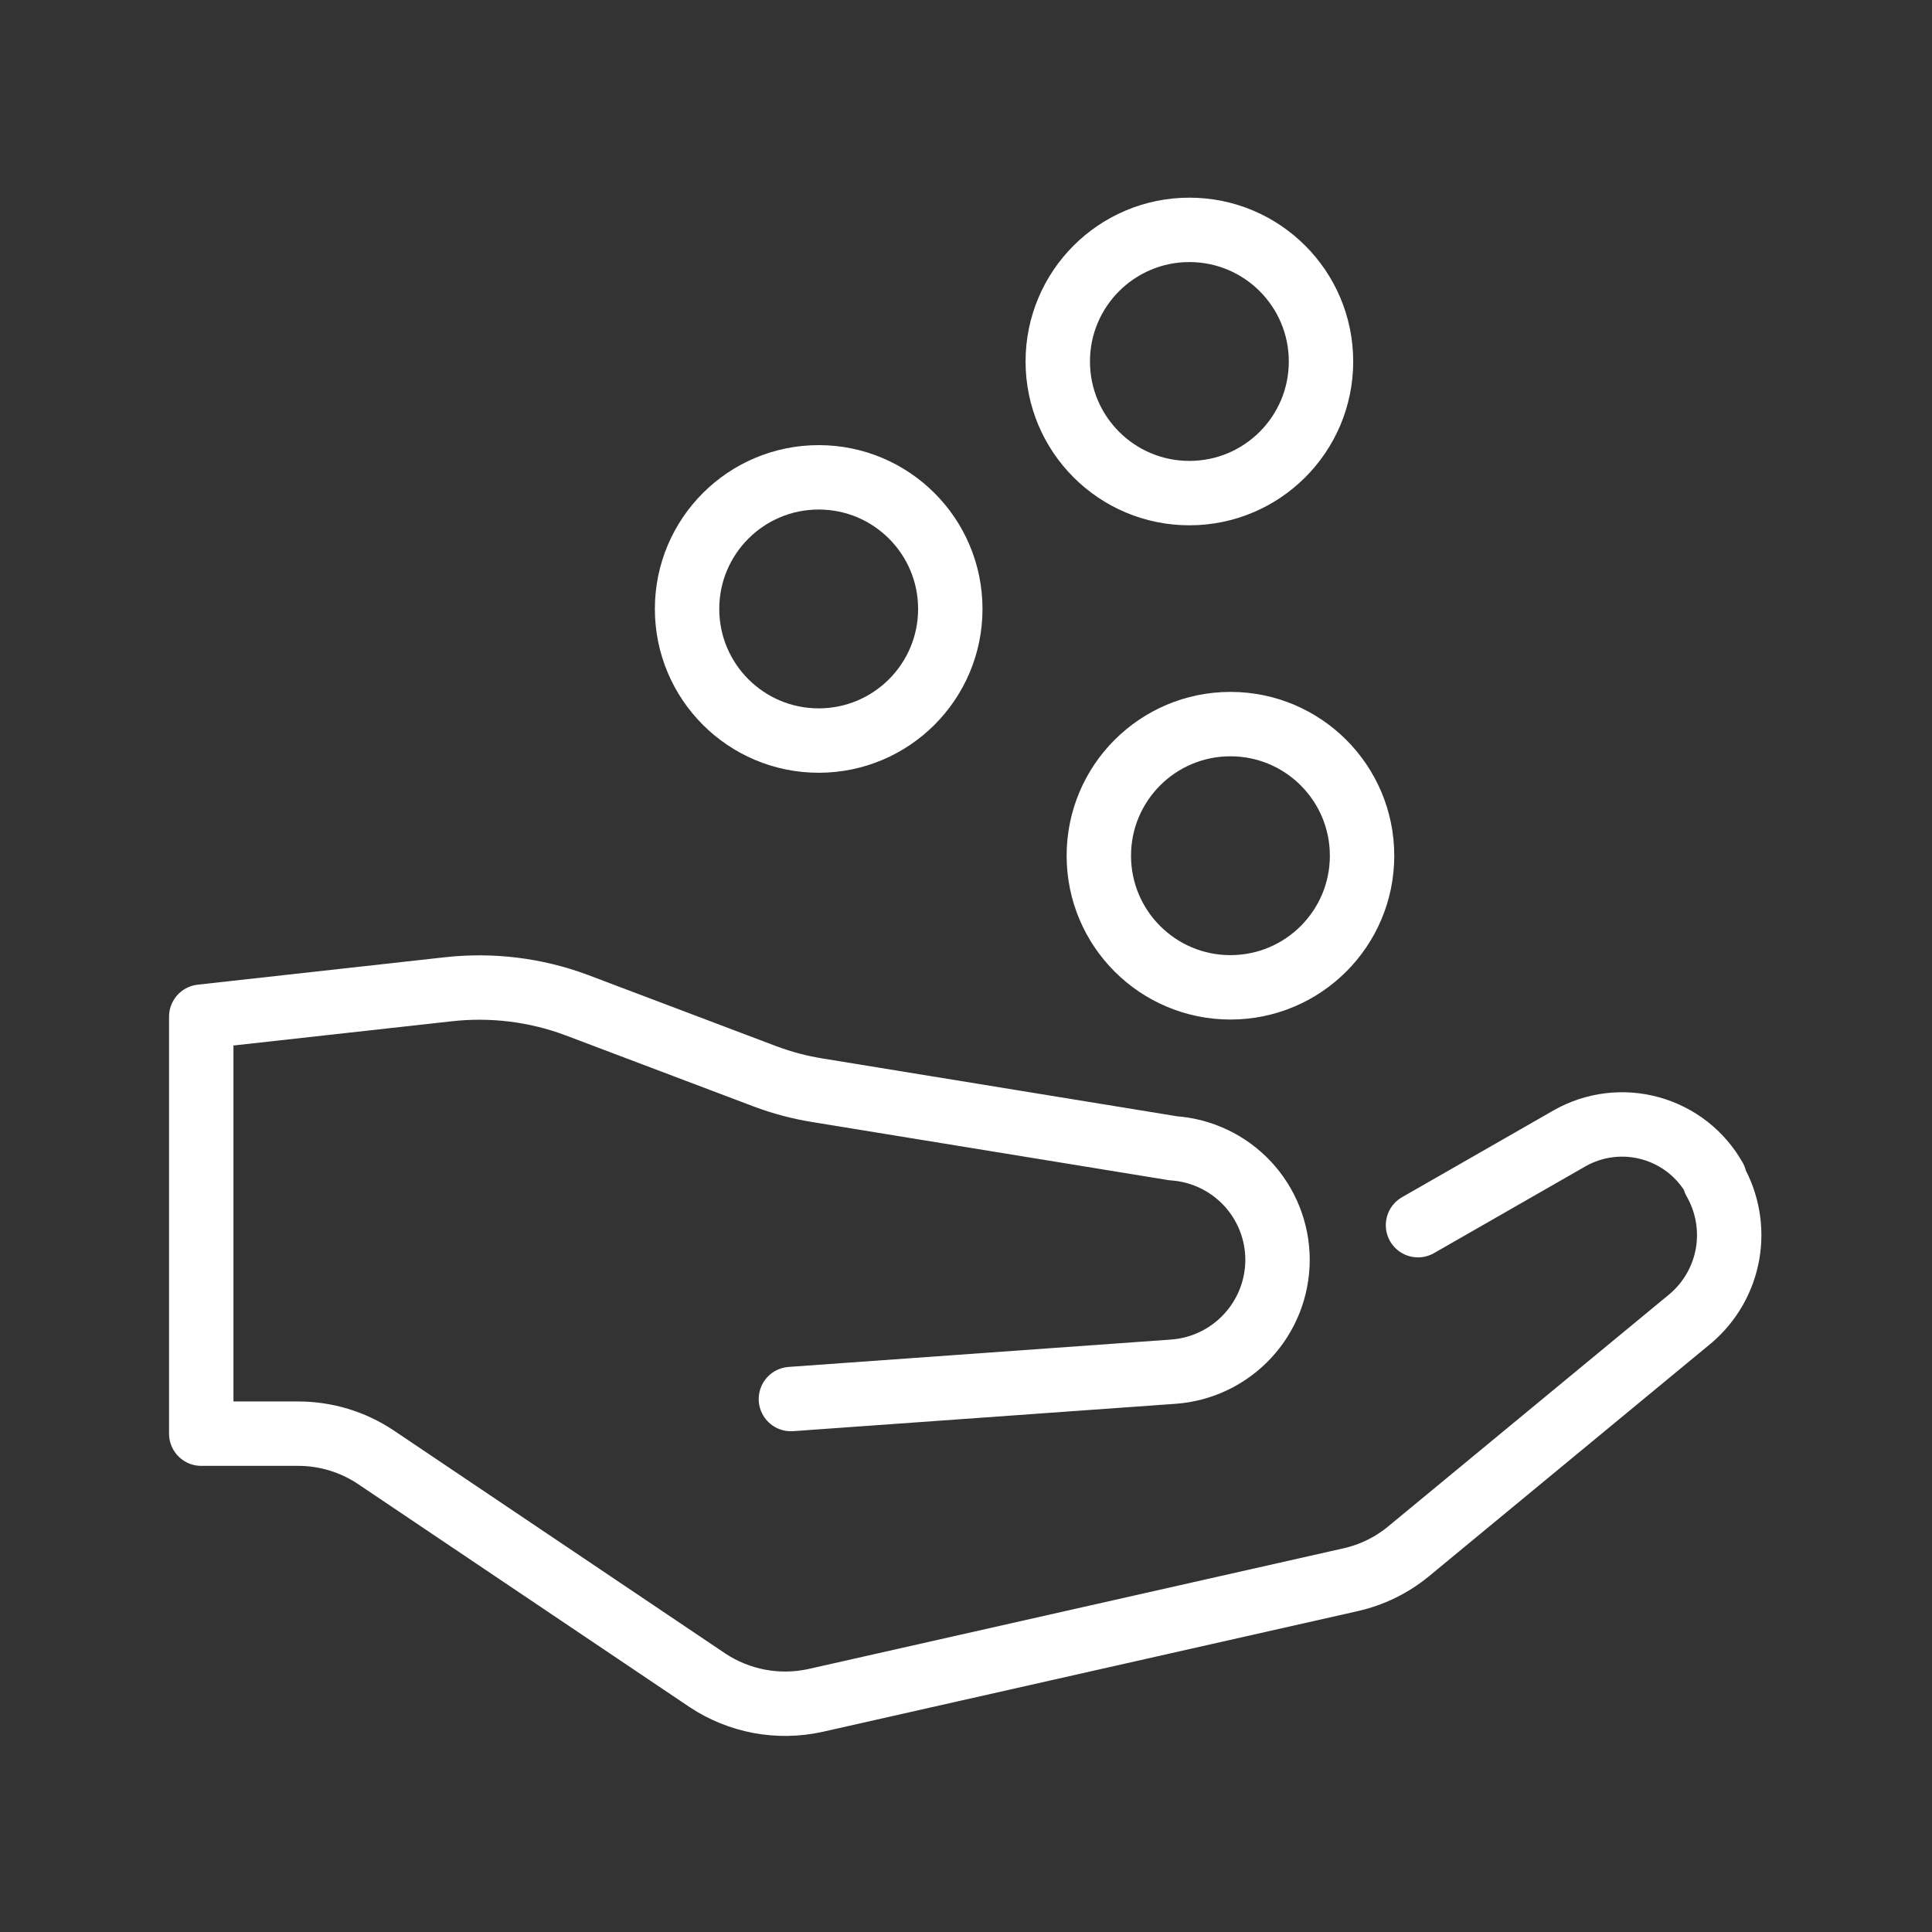 <svg width="48" height="48" viewBox="0 0 48 48" fill="none" xmlns="http://www.w3.org/2000/svg">
<rect x="0" y="0" width="48" height="48" fill="#333333" stroke="none"/>
<path d="M30.57 24.53C32.376 24.53 33.84 23.066 33.84 21.26C33.84 19.454 32.376 17.99 30.57 17.99C28.764 17.99 27.3 19.454 27.3 21.26C27.3 23.066 28.764 24.53 30.57 24.53Z" stroke="white" stroke-width="1.6"/>
<path d="M20.34 18.399C22.146 18.399 23.61 16.935 23.61 15.129C23.61 13.323 22.146 11.859 20.34 11.859C18.534 11.859 17.07 13.323 17.07 15.129C17.07 16.935 18.534 18.399 20.34 18.399Z" stroke="white" stroke-width="1.6"/>
<path d="M29.55 12.251C31.356 12.251 32.82 10.787 32.82 8.981C32.82 7.175 31.356 5.711 29.55 5.711C27.744 5.711 26.28 7.175 26.28 8.981C26.28 10.787 27.744 12.251 29.55 12.251Z" stroke="white" stroke-width="1.6"/>
<path d="M35.23 30.439L39 28.279C39.302 28.108 39.635 27.998 39.979 27.956C40.324 27.914 40.673 27.94 41.007 28.033C41.342 28.126 41.654 28.284 41.928 28.497C42.201 28.711 42.429 28.977 42.6 29.279V29.329C42.917 29.881 43.03 30.526 42.921 31.153C42.811 31.779 42.485 32.348 42 32.759L35 38.539C34.579 38.887 34.083 39.13 33.55 39.249L20.25 42.249C19.794 42.348 19.323 42.355 18.864 42.269C18.406 42.183 17.969 42.006 17.58 41.749L9.33 36.199C8.761 35.821 8.093 35.619 7.41 35.619H5V25.259L11.13 24.579C12.209 24.457 13.302 24.59 14.32 24.969L19 26.739C19.427 26.9 19.869 27.017 20.32 27.089L29.15 28.529C29.852 28.577 30.51 28.89 30.991 29.404C31.471 29.918 31.739 30.596 31.74 31.299C31.739 32.004 31.472 32.683 30.991 33.198C30.511 33.714 29.853 34.029 29.15 34.079L19.65 34.759" stroke="white" stroke-width="1.6" stroke-linecap="round" stroke-linejoin="round"/>
</svg>
